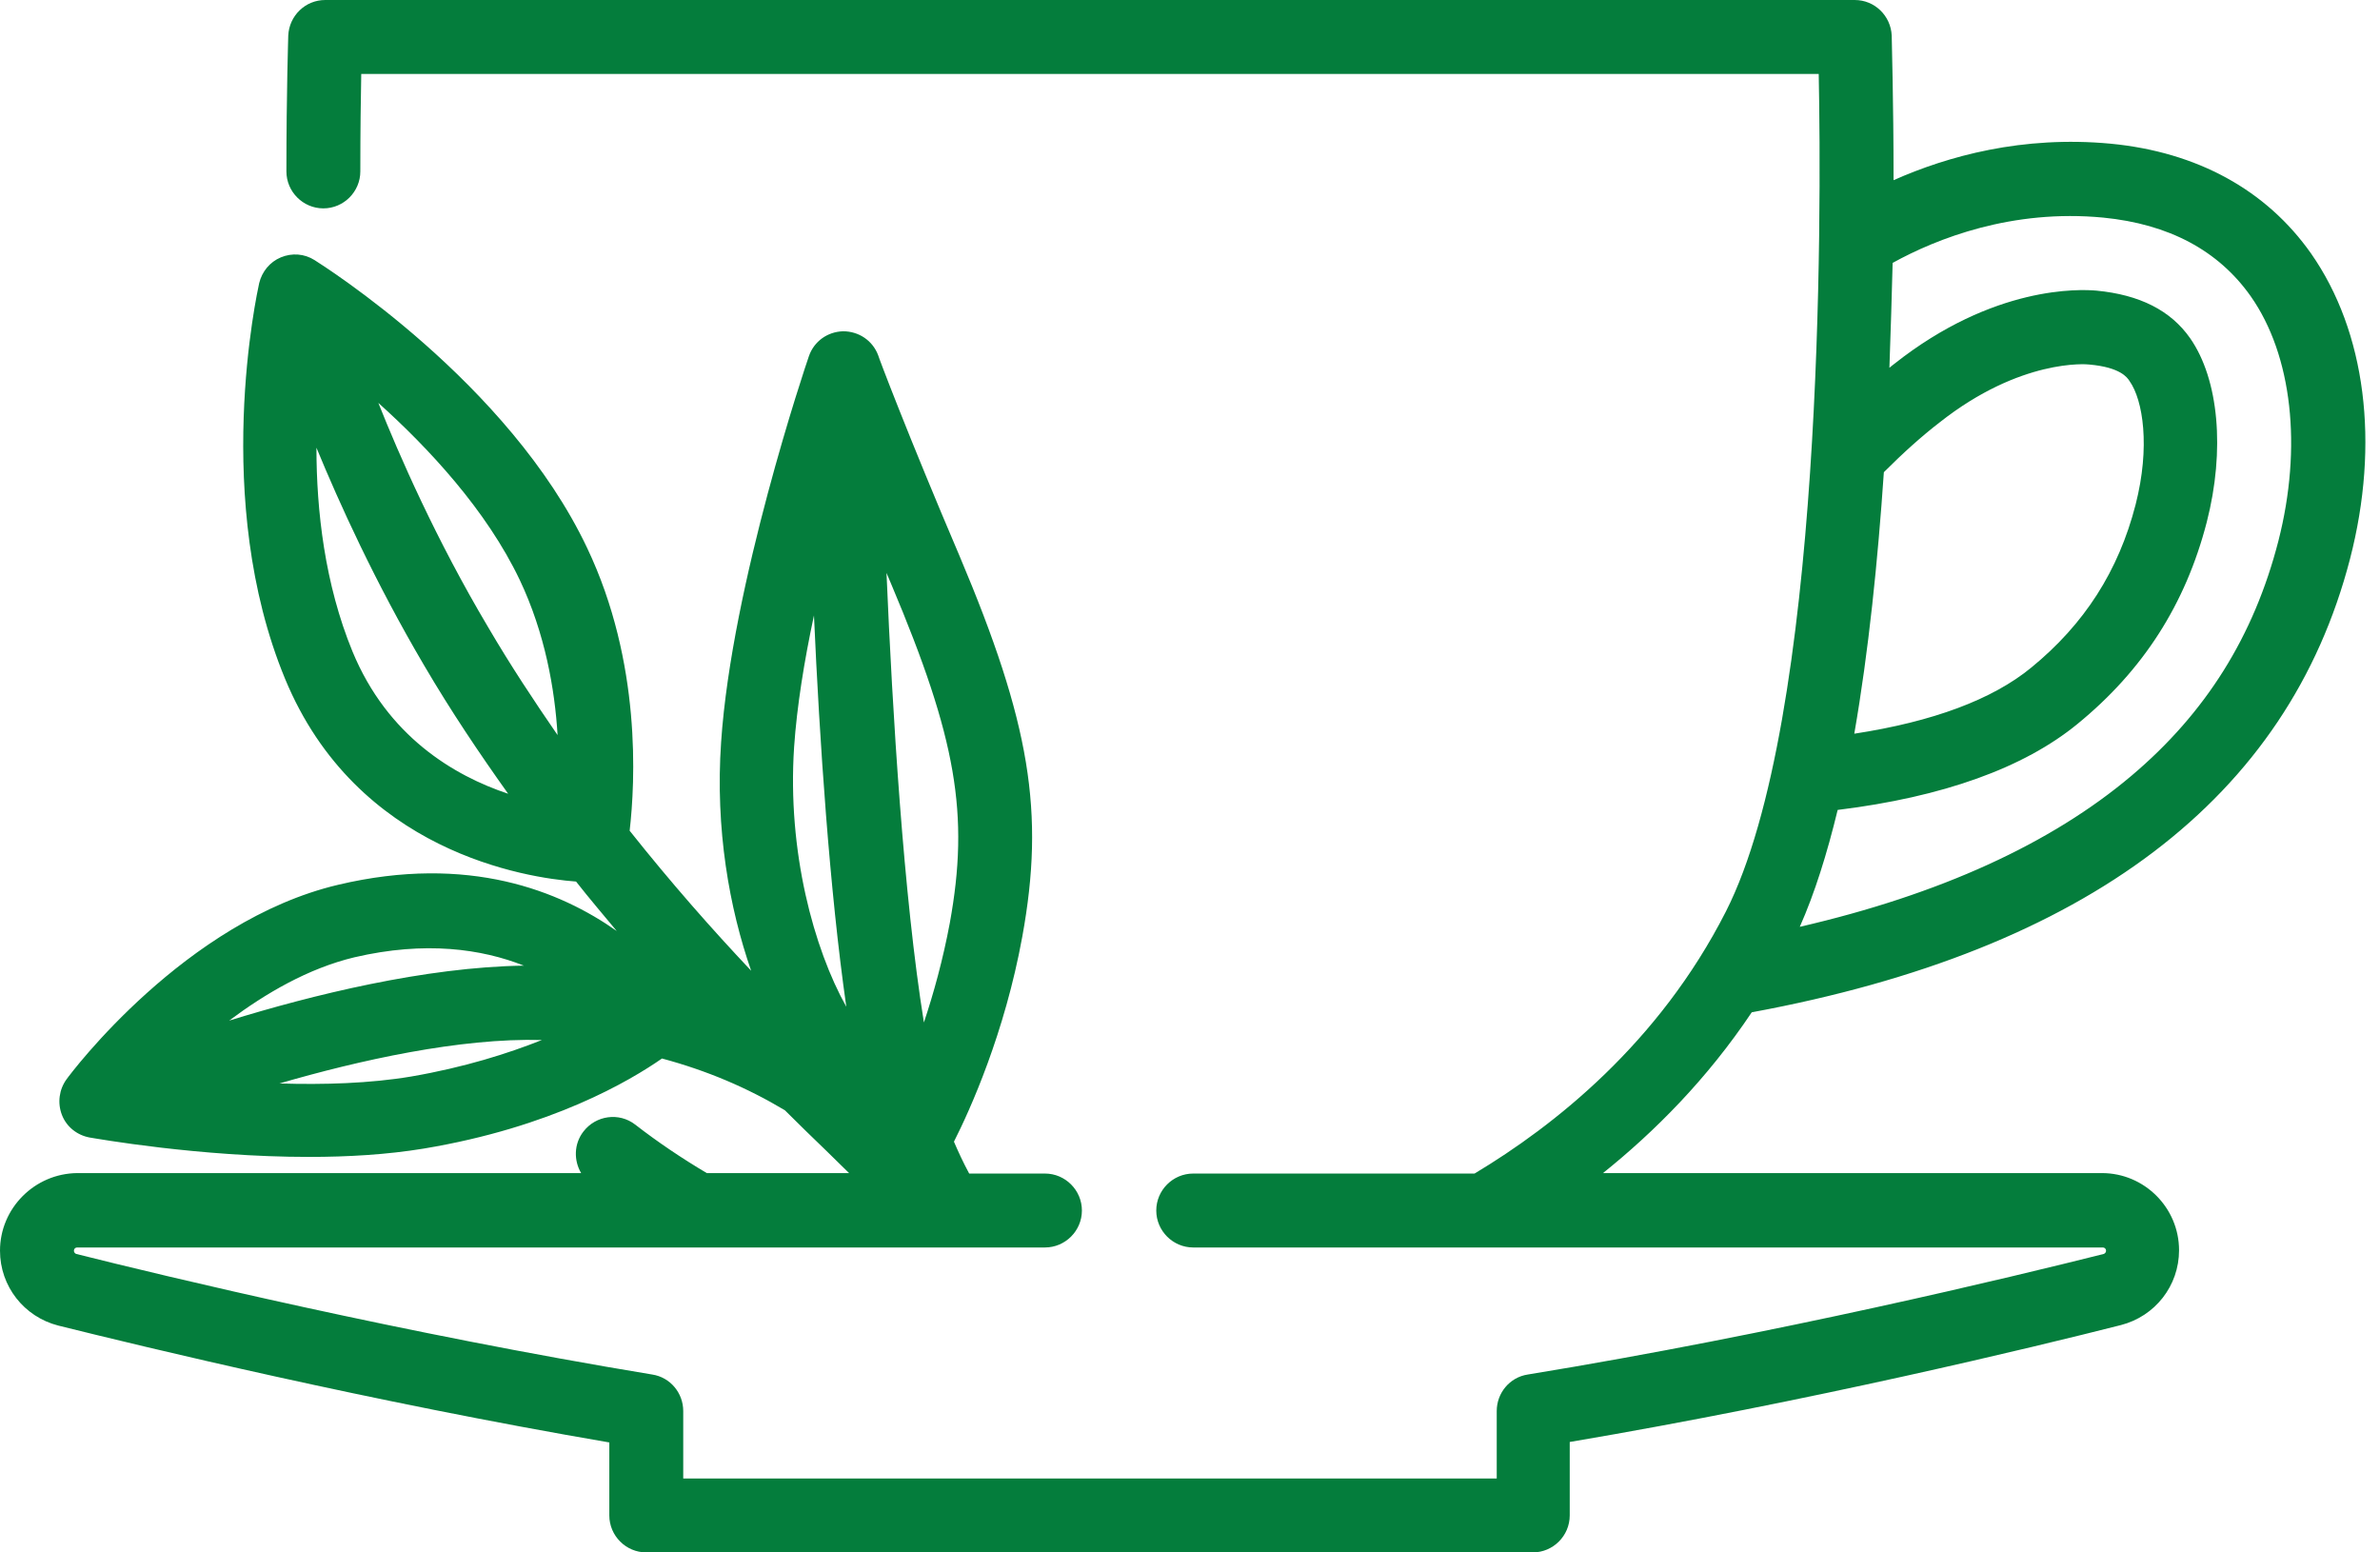 <?xml version="1.0" encoding="UTF-8" standalone="no"?><svg xmlns="http://www.w3.org/2000/svg" xmlns:xlink="http://www.w3.org/1999/xlink" fill="#047d3c" height="336" preserveAspectRatio="xMidYMid meet" version="1" viewBox="0.0 88.0 515.2 336.0" width="515.2" zoomAndPan="magnify"><g id="change1_1"><path d="M500.3,142.9c-9.7-13.8-24.7-22-43.4-23.8c-19.1-1.8-35.3,2.7-47,7.9c0-17.6-0.4-29.6-0.4-31.3c-0.2-4.3-3.7-7.7-8-7.7H70.4 c-4.3,0-7.8,3.4-8,7.7c0,0.5-0.4,11.9-0.4,29.4c0,4.4,3.6,8,8,8h0c4.4,0,8-3.6,8-8c0-8.8,0.1-16.1,0.2-21.1h315.5 c0.6,30.1,1.1,139.6-20.1,181.3c-14.5,28.5-37.2,46.4-54.4,56.7h-60.9c-4.4,0-8,3.6-8,8s3.6,8,8,8h196.9c0.4,0,0.7,0.3,0.7,0.7 c0,0.3-0.2,0.6-0.5,0.7c-19.5,4.9-70.8,17.3-124.7,26.1c-3.9,0.6-6.7,4-6.7,7.9V408H147.9v-14.6c0-3.9-2.8-7.3-6.7-7.9 C87.3,376.6,36,364.3,16.5,359.4c-0.3-0.1-0.5-0.4-0.5-0.7c0-0.4,0.3-0.7,0.7-0.7h209.5c4.4,0,8-3.6,8-8s-3.6-8-8-8h-16.4 c-1.3-2.4-2.4-4.8-3.3-6.9c3.5-6.9,11-23.5,14.8-44.4c4.9-26.9,1.7-46.2-13.6-82.4c-11.1-26-17.6-43.2-17.6-43.4 c-1.2-3.2-4.2-5.2-7.6-5.2c-3.4,0.1-6.3,2.2-7.4,5.4c-0.7,2-16.7,49.4-19,83.5c-1.3,18.9,1.8,36,6.5,49.5 c-8.5-9-17.4-19.1-26.3-30.3c1.2-10.5,2.6-36.4-9.2-61.2c-17-35.9-57.3-61.2-59-62.3c-2.2-1.4-4.9-1.6-7.3-0.6 c-2.4,1-4.1,3.1-4.7,5.6c-0.4,1.9-10.4,46.9,5.6,85.6c15.5,37.5,52.2,43.1,63,43.9c2.9,3.7,5.9,7.2,8.8,10.7 c-12.2-8.6-32-16.7-60.3-10c-33.1,7.8-57.8,40.7-58.8,42.1c-1.6,2.2-2,5.1-1,7.7c1,2.6,3.3,4.4,6,4.9c1.3,0.2,23.6,4.2,47.5,4.2 c8.4,0,16.9-0.5,24.8-1.8c27.7-4.6,44.7-14.7,51.6-19.5c9.7,2.6,18.4,6.3,26.6,11.2c3.1,3.1,6.1,6,9,8.8c1.7,1.7,3.3,3.2,4.9,4.8 h-30.8c-5.4-3.2-10.6-6.7-15.5-10.5c-3.5-2.7-8.5-2-11.2,1.5c-2.1,2.7-2.1,6.3-0.5,9H16.7C7.5,342,0,349.5,0,358.7 c0,7.7,5.2,14.3,12.6,16.2c18.9,4.7,67.3,16.4,119.3,25.3V416c0,4.4,3.6,8,8,8h191.9c4.4,0,8-3.6,8-8v-15.9 c52-8.8,100.4-20.5,119.3-25.3c7.4-1.9,12.6-8.5,12.6-16.2c0-9.2-7.5-16.7-16.7-16.7h-108c11.1-8.9,22.5-20.3,32.2-34.8 c72.6-13.4,116.1-46.4,129.5-98.1C515.2,183.9,512.1,159.8,500.3,142.9z M205.6,287.8c-1.5,8-3.5,15.2-5.6,21.5 c-4.4-27.3-6.8-66.9-8.1-97.3c0.4,0.9,0.7,1.7,1.1,2.6C207,247.8,209.9,264.2,205.6,287.8z M171.9,249.7c0.6-8.8,2.2-18.7,4.3-28.5 c1.2,27.1,3.4,59.6,7,84.7C176.2,293.4,170.4,272.3,171.9,249.7z M112.5,213.5c5.5,11.6,7.6,23.7,8.2,33.6 c-5.1-7.4-10.2-15.1-15-23.3c-11.3-19-19.3-37.3-23.8-48.6C92.8,185,105.3,198.4,112.5,213.5z M76.3,229c-6-14.6-7.8-30.5-7.8-44.1 c4.9,11.9,12.7,29.1,23.3,47.1c5.8,9.9,12,19.1,18.2,27.8C98.3,255.9,83.9,247.4,76.3,229z M76.7,295.2c15.4-3.6,27.6-1.8,36.7,1.8 c-21.4,0.3-46,6.4-63.8,11.9C57.5,303,66.7,297.6,76.7,295.2z M89,321c-8.9,1.5-19,1.8-28.5,1.5c17.2-5,39.1-9.9,56.8-9.4 C110,316,100.6,319,89,321z M407.8,190.2c4.2-4.2,8.2-7.8,12.1-10.8c17.5-13.8,31.8-12.6,32.4-12.5c6.7,0.6,8.2,2.8,8.7,3.6 c2.9,4.1,4.5,14.2,1.3,26.7c-3.7,14.4-11.1,25.9-22.6,35.3c-8.4,6.9-21.3,11.7-38.3,14.3C404.5,229,406.5,209.3,407.8,190.2z M493.2,205.1c-5.3,20.6-15.7,37.2-31.8,50.8c-17.4,14.7-41.5,25.7-71.8,32.7c3.2-7.2,5.9-15.8,8.2-25.3 c22.8-2.8,40.3-9.1,51.9-18.6c14.2-11.6,23.4-25.9,28-43.7c4-15.6,2.6-30.9-3.6-39.8c-4.2-6-10.9-9.4-20.3-10.3 c-3.5-0.3-22.2-1.2-43.8,15.9c-0.3,0.2-0.6,0.5-1,0.8c0.3-7.9,0.5-15.6,0.7-22.7c9.6-5.3,25.9-11.7,45.6-9.8 c14.2,1.4,24.9,7.1,31.9,17C496.2,164.9,498.4,184.8,493.2,205.1z"/></g></svg>
